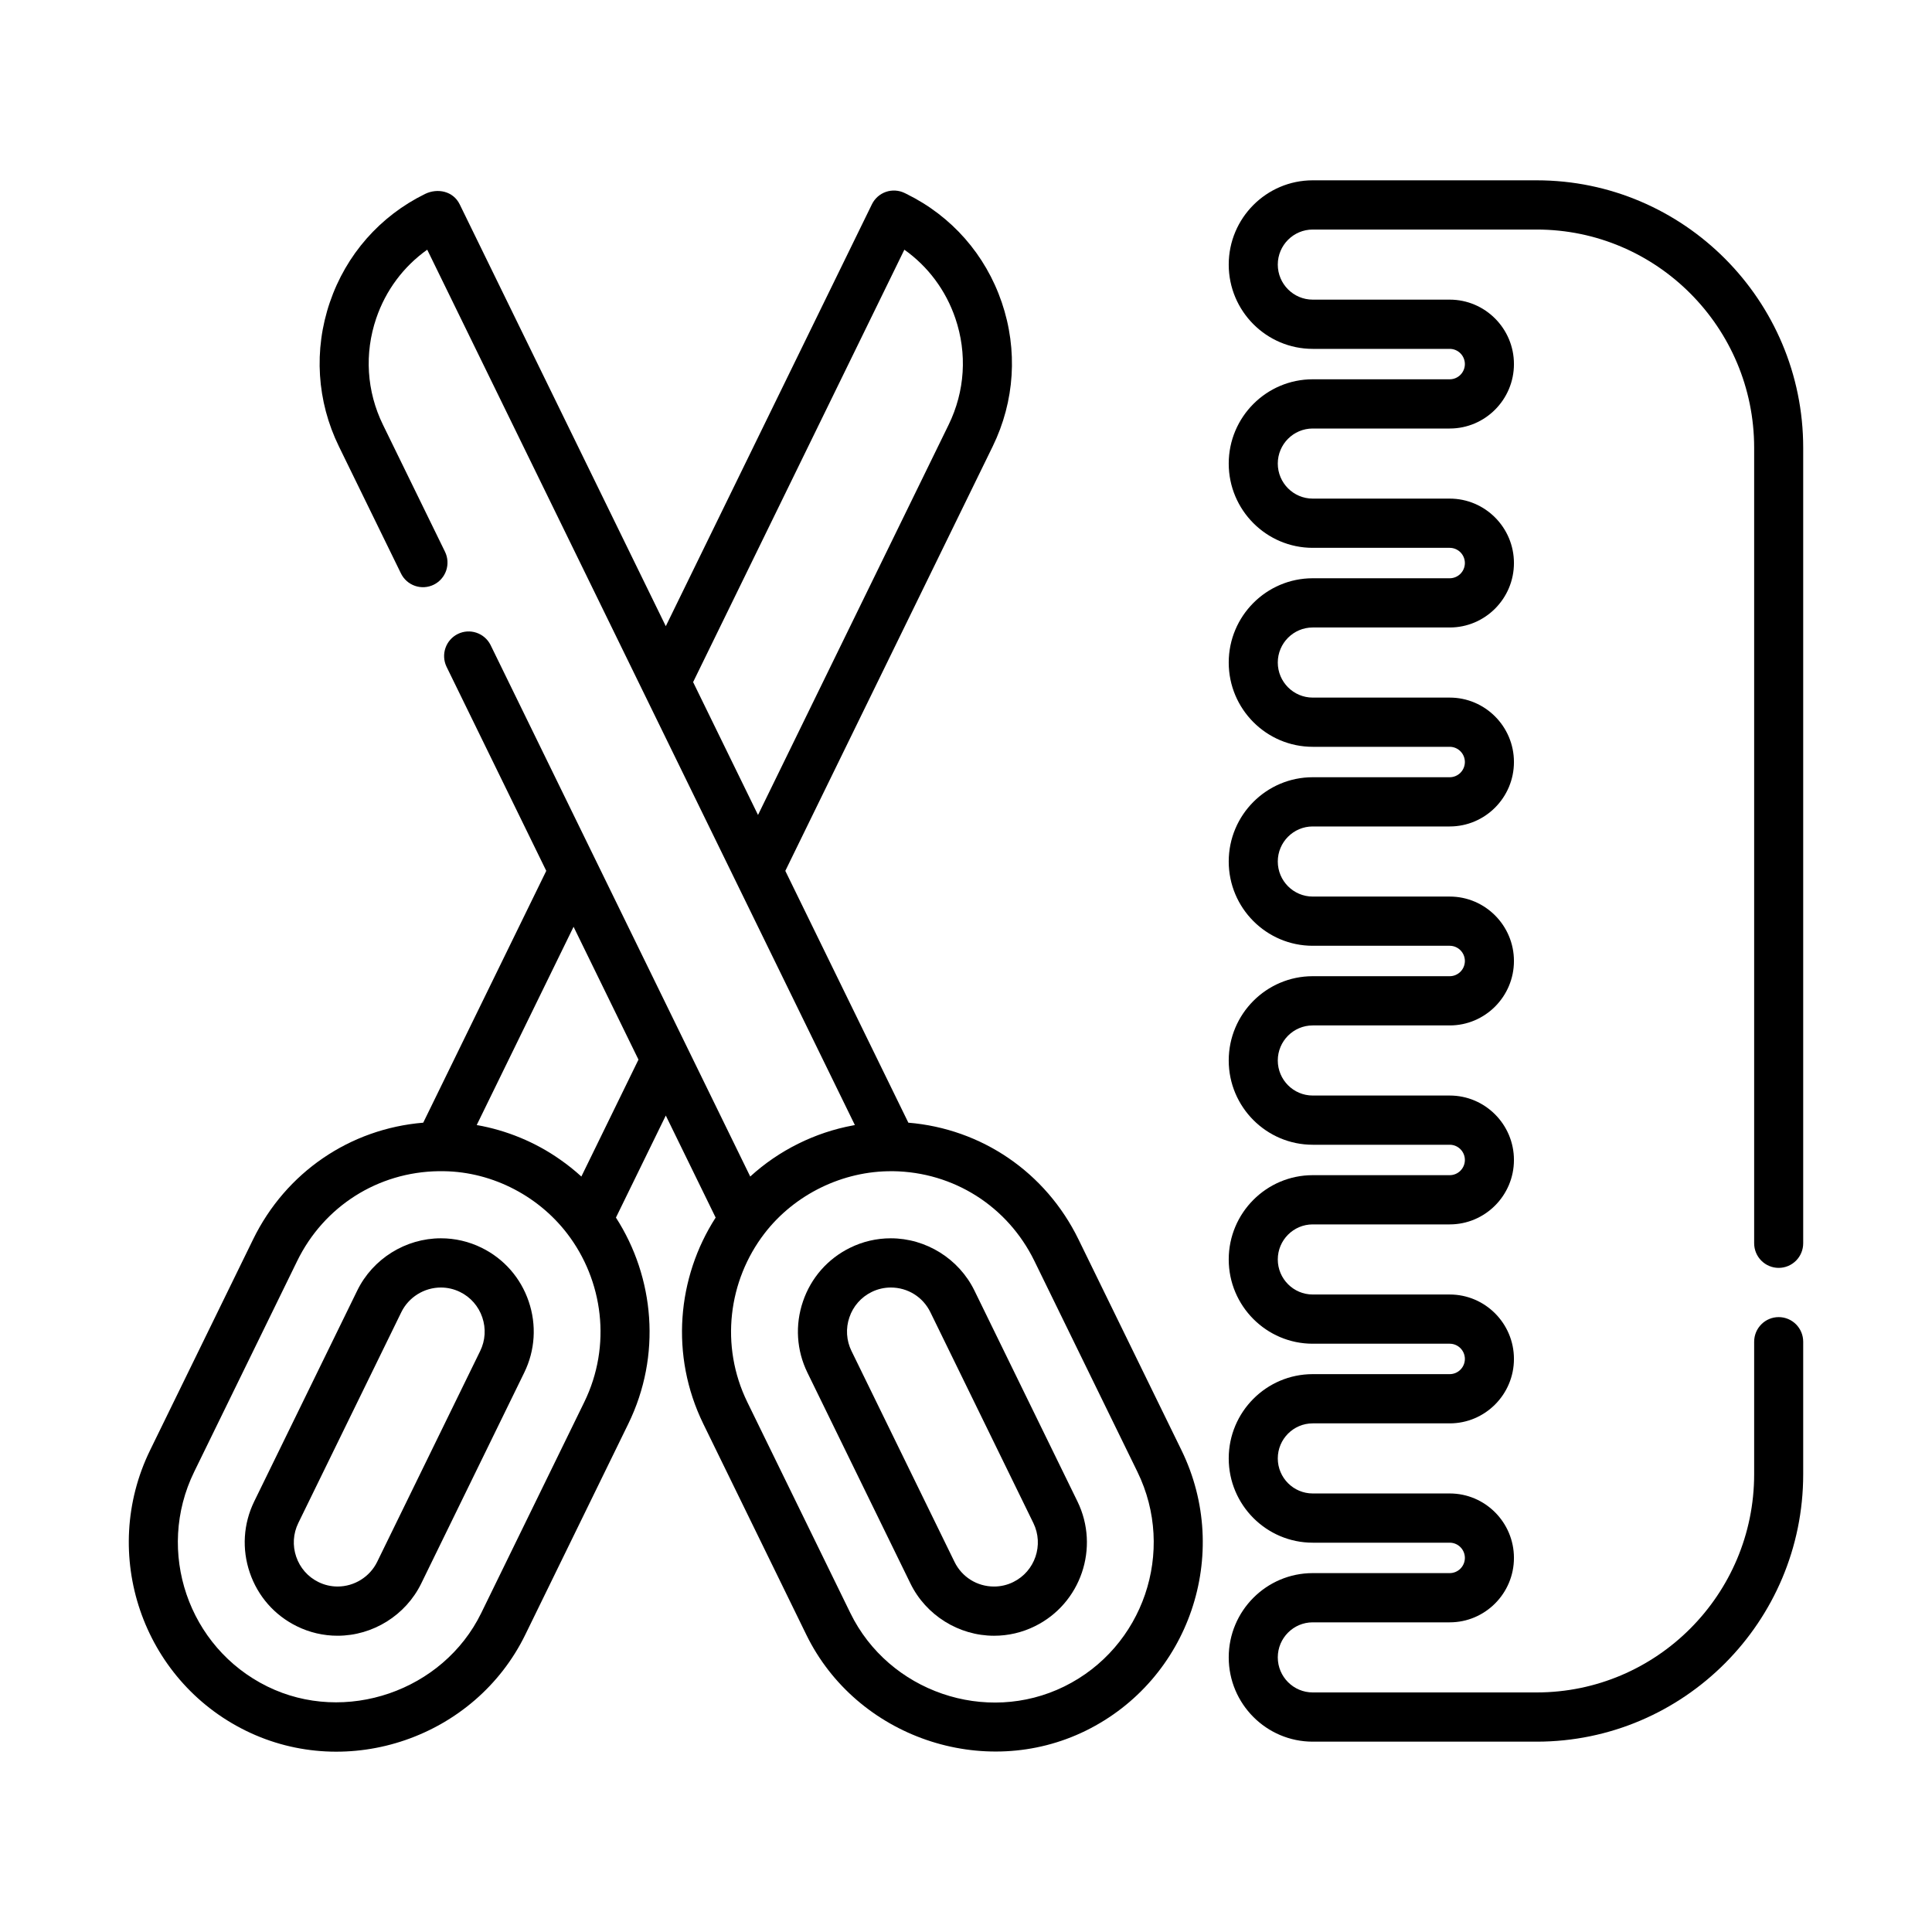 <?xml version="1.0" encoding="UTF-8"?>
<svg xmlns="http://www.w3.org/2000/svg" width="150" height="150" viewBox="0 0 150 150" fill="none">
  <path d="M138.096 98.438C138.601 98.438 139.086 98.236 139.443 97.878C139.8 97.52 140 97.034 140 96.527V34.762C140 23.314 130.718 14 119.308 14H101.919C98.323 14 95.398 16.935 95.398 20.543C95.398 24.151 98.323 27.086 101.919 27.086H112.556C112.868 27.086 113.167 27.211 113.387 27.432C113.608 27.654 113.732 27.954 113.733 28.267C113.732 28.58 113.608 28.88 113.387 29.102C113.167 29.323 112.868 29.448 112.556 29.448H101.919C98.323 29.448 95.398 32.383 95.398 35.991C95.398 39.599 98.323 42.534 101.919 42.534H112.556C112.868 42.534 113.167 42.659 113.388 42.88C113.608 43.102 113.732 43.402 113.733 43.715C113.732 44.028 113.608 44.328 113.387 44.55C113.167 44.771 112.868 44.896 112.556 44.896H101.919C98.323 44.896 95.398 47.831 95.398 51.439C95.398 55.047 98.323 57.982 101.919 57.982H112.556C112.868 57.982 113.167 58.107 113.387 58.328C113.608 58.55 113.732 58.85 113.733 59.163C113.732 59.476 113.608 59.776 113.387 59.998C113.167 60.219 112.868 60.344 112.556 60.344H101.919C98.323 60.344 95.398 63.279 95.398 66.887C95.398 70.495 98.323 73.43 101.919 73.43H112.556C112.868 73.43 113.167 73.555 113.387 73.776C113.608 73.998 113.732 74.298 113.733 74.611C113.732 74.924 113.608 75.224 113.387 75.446C113.167 75.667 112.868 75.792 112.556 75.792H101.919C98.323 75.792 95.398 78.727 95.398 82.335C95.398 85.943 98.323 88.878 101.919 88.878H112.556C113.205 88.878 113.733 89.408 113.733 90.059C113.733 90.71 113.204 91.24 112.556 91.24H101.919C98.323 91.24 95.398 94.175 95.398 97.783C95.398 101.391 98.323 104.326 101.919 104.326H112.556C112.868 104.326 113.167 104.451 113.387 104.672C113.608 104.894 113.732 105.194 113.733 105.507C113.732 105.82 113.608 106.12 113.387 106.342C113.167 106.563 112.868 106.688 112.556 106.688H101.919C98.323 106.688 95.398 109.623 95.398 113.231C95.398 116.839 98.323 119.774 101.919 119.774H112.556C112.868 119.774 113.167 119.899 113.387 120.12C113.608 120.342 113.732 120.642 113.733 120.955C113.732 121.268 113.608 121.568 113.387 121.79C113.167 122.011 112.868 122.136 112.556 122.136H101.919C98.323 122.136 95.398 125.071 95.398 128.679C95.398 132.287 98.323 135.222 101.919 135.222H119.308C130.718 135.222 140 125.908 140 114.46V104.171C140 103.664 139.8 103.178 139.443 102.82C139.086 102.461 138.601 102.26 138.096 102.26C137.591 102.26 137.107 102.461 136.75 102.82C136.393 103.178 136.192 103.664 136.192 104.171V114.46C136.192 123.801 128.618 131.4 119.308 131.4H101.919C100.424 131.4 99.207 130.18 99.207 128.679C99.207 127.179 100.424 125.958 101.919 125.958H112.556C115.305 125.958 117.542 123.714 117.542 120.955C117.542 118.197 115.305 115.952 112.556 115.952H101.919C100.424 115.952 99.207 114.732 99.207 113.231C99.207 111.731 100.424 110.51 101.919 110.51H112.556C115.305 110.51 117.542 108.266 117.542 105.507C117.542 102.749 115.305 100.505 112.556 100.505H101.919C100.424 100.505 99.207 99.284 99.207 97.783C99.207 96.283 100.424 95.062 101.919 95.062H112.556C115.305 95.062 117.542 92.818 117.542 90.059C117.542 87.301 115.305 85.057 112.556 85.057H101.919C100.424 85.057 99.207 83.836 99.207 82.335C99.207 80.835 100.424 79.614 101.919 79.614H112.556C115.305 79.614 117.542 77.37 117.542 74.611C117.542 71.853 115.305 69.609 112.556 69.609H101.919C100.424 69.609 99.207 68.388 99.207 66.887C99.207 65.387 100.424 64.166 101.919 64.166H112.556C115.305 64.166 117.542 61.922 117.542 59.163C117.542 56.405 115.305 54.161 112.556 54.161H101.919C100.424 54.161 99.207 52.94 99.207 51.439C99.207 49.939 100.424 48.718 101.919 48.718H112.556C115.305 48.718 117.542 46.474 117.542 43.715C117.542 40.957 115.305 38.712 112.556 38.712H101.919C100.424 38.712 99.207 37.492 99.207 35.991C99.207 34.49 100.424 33.27 101.919 33.27H112.556C115.305 33.27 117.542 31.026 117.542 28.267C117.542 25.509 115.305 23.264 112.556 23.264H101.919C100.424 23.264 99.207 22.043 99.207 20.543C99.207 19.042 100.424 17.822 101.919 17.822H119.308C128.618 17.821 136.192 25.421 136.192 34.762V96.527C136.192 97.034 136.393 97.52 136.75 97.878C137.107 98.236 137.591 98.438 138.096 98.438ZM41.047 101.04C40.423 99.208 39.126 97.73 37.397 96.879C36.411 96.392 35.327 96.139 34.228 96.141C31.489 96.141 28.941 97.732 27.738 100.195L19.739 116.567C18.891 118.303 18.768 120.267 19.393 122.099C20.018 123.932 21.314 125.409 23.044 126.26C24.029 126.747 25.114 127 26.213 126.998C28.952 126.998 31.5 125.407 32.703 122.944L40.701 106.571C41.549 104.836 41.672 102.872 41.047 101.04ZM37.282 104.89L29.283 121.262C28.715 122.425 27.51 123.177 26.213 123.177C25.693 123.177 25.191 123.06 24.72 122.828C24.318 122.631 23.958 122.356 23.663 122.019C23.367 121.681 23.141 121.288 22.997 120.863C22.851 120.438 22.79 119.988 22.817 119.54C22.845 119.091 22.962 118.653 23.159 118.25L31.158 101.878C31.726 100.714 32.931 99.963 34.228 99.963C34.748 99.963 35.25 100.08 35.721 100.311C36.123 100.508 36.483 100.783 36.779 101.121C37.074 101.458 37.3 101.851 37.444 102.277C37.739 103.143 37.682 104.071 37.282 104.89Z" fill="black"></path>
  <path d="M91.729 112.593L83.731 96.221C81.187 91.013 76.207 87.635 70.524 87.165L60.972 67.614L77.071 34.661C78.787 31.148 79.037 27.174 77.775 23.472C76.513 19.77 73.889 16.782 70.387 15.06L70.241 14.988C70.017 14.878 69.773 14.813 69.523 14.797C69.273 14.781 69.023 14.815 68.787 14.896C68.55 14.977 68.332 15.104 68.144 15.27C67.957 15.436 67.804 15.638 67.694 15.863L51.692 48.617L35.69 15.863C35.187 14.833 33.964 14.585 32.997 15.06C29.495 16.782 26.871 19.77 25.609 23.472C24.347 27.174 24.597 31.148 26.313 34.662L31.13 44.521C31.352 44.976 31.745 45.323 32.223 45.487C32.701 45.651 33.224 45.618 33.678 45.395C34.131 45.172 34.478 44.777 34.641 44.298C34.805 43.818 34.772 43.293 34.55 42.838L29.733 32.98C28.464 30.383 28.279 27.446 29.212 24.709C29.954 22.532 31.334 20.69 33.17 19.386L66.372 87.348C66.326 87.356 66.281 87.367 66.236 87.376C63.278 87.919 60.47 89.312 58.248 91.346L38.083 50.07C37.856 49.623 37.463 49.283 36.988 49.124C36.514 48.965 35.996 48.999 35.547 49.22C35.097 49.441 34.753 49.831 34.587 50.305C34.422 50.779 34.449 51.299 34.663 51.753L42.412 67.613L32.86 87.165C27.177 87.635 22.198 91.013 19.653 96.221L11.654 112.593C7.718 120.651 11.049 130.419 19.079 134.369C27.045 138.287 36.886 134.892 40.782 126.919L48.78 110.547C51.376 105.233 50.81 99.176 47.821 94.533L51.692 86.61L55.563 94.533C52.574 99.176 52.008 105.233 54.604 110.547L62.602 126.919C66.488 134.874 76.377 138.268 84.305 134.369C92.335 130.419 95.666 120.651 91.729 112.593ZM53.813 52.958L70.214 19.386C72.05 20.689 73.429 22.532 74.172 24.709C75.105 27.446 74.92 30.383 73.651 32.98L58.852 63.273L53.813 52.958ZM45.36 108.864L37.362 125.237C34.398 131.303 26.8 133.91 20.755 130.937C14.611 127.915 12.062 120.441 15.074 114.275L23.073 97.903C25.148 93.655 29.342 90.998 34.048 90.931C34.056 90.931 34.065 90.933 34.073 90.933H34.094C37.943 90.862 41.689 92.719 44.031 95.768C46.826 99.407 47.508 104.468 45.36 108.864ZM45.137 91.346C44.614 90.869 44.061 90.427 43.481 90.024C41.562 88.673 39.32 87.751 37.012 87.348L44.532 71.955L49.571 82.269L45.137 91.346ZM82.628 130.938C76.534 133.935 69.003 131.34 66.022 125.237L58.024 108.865C55.876 104.47 56.557 99.41 59.35 95.771C61.686 92.728 65.447 90.892 69.29 90.933C69.302 90.933 69.313 90.931 69.324 90.931C74.035 90.993 78.234 93.651 80.311 97.903L88.31 114.275C91.322 120.441 88.773 127.916 82.628 130.938Z" fill="black"></path>
  <path d="M83.651 116.568L75.653 100.196C74.449 97.733 71.901 96.141 69.162 96.141C68.063 96.14 66.979 96.392 65.993 96.88C64.264 97.731 62.967 99.208 62.343 101.04C61.718 102.872 61.841 104.837 62.688 106.572L70.687 122.944C71.89 125.407 74.438 126.999 77.177 126.999C78.276 127.001 79.361 126.748 80.346 126.26C83.921 124.502 85.403 120.154 83.651 116.568ZM78.67 122.829C78.206 123.059 77.695 123.178 77.178 123.178C75.861 123.178 74.684 122.444 74.107 121.262L66.109 104.89C65.911 104.487 65.795 104.049 65.767 103.6C65.739 103.152 65.8 102.702 65.947 102.278C66.09 101.852 66.316 101.459 66.612 101.122C66.908 100.784 67.267 100.509 67.67 100.312C68.134 100.082 68.645 99.963 69.162 99.963C70.479 99.963 71.656 100.697 72.233 101.878L80.231 118.25C81.059 119.944 80.359 121.998 78.67 122.829Z" fill="black"></path>
</svg>
